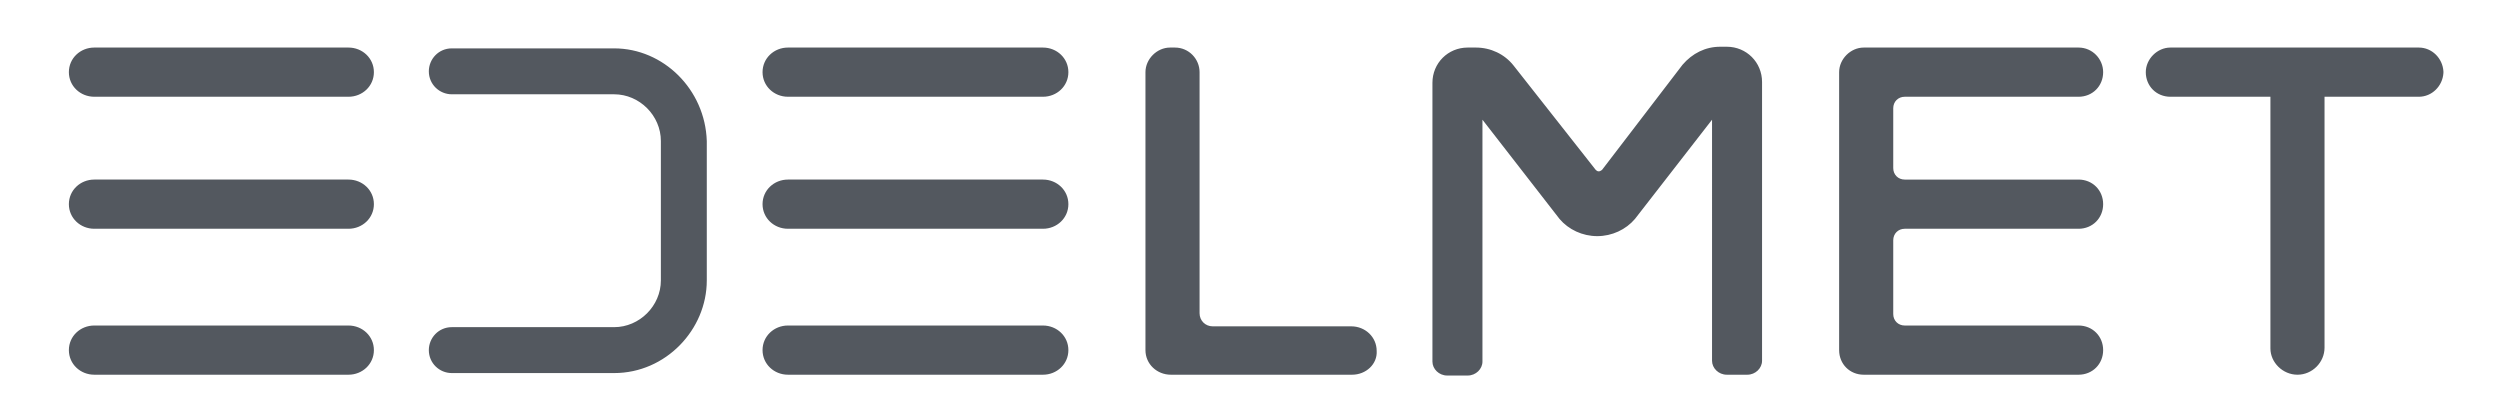<?xml version="1.0" encoding="UTF-8"?> <!-- Generator: Adobe Illustrator 25.3.1, SVG Export Plug-In . SVG Version: 6.00 Build 0) --> <svg xmlns="http://www.w3.org/2000/svg" xmlns:xlink="http://www.w3.org/1999/xlink" id="Layer_1" x="0px" y="0px" viewBox="0 0 304.9 51.1" style="enable-background:new 0 0 304.9 51.1;" xml:space="preserve"> <style type="text/css"> .st0{fill:#53585F;} </style> <path class="st0" d="M164.9,45.7h-22.1c-1.7,0-3.1-1.3-3.1-3V8.8c0-1.6,1.4-3,3-3h0.6c1.7,0,3,1.4,3,3v29.4c0,0.9,0.7,1.6,1.6,1.6 h16.9c1.7,0,3.1,1.3,3.1,3C168,44.4,166.6,45.7,164.9,45.7 M213.1,45.7c1,0,1.8-0.8,1.8-1.7V10c0-2.4-1.9-4.3-4.3-4.3h-0.8 c-1.8,0-3.4,0.8-4.6,2.2l-9.8,12.8c-0.1,0.1-0.3,0.2-0.4,0.2c-0.2,0-0.3-0.1-0.4-0.2L184.6,8c-1.1-1.4-2.8-2.2-4.6-2.2h-1 c-2.4,0-4.3,1.9-4.3,4.3v34c0,0.9,0.8,1.7,1.8,1.7h2.5c1,0,1.8-0.8,1.8-1.7V14.6l9.4,12.1c1.1,1.3,2.8,2.1,4.6,2.1 c1.8,0,3.5-0.8,4.6-2.1l9.4-12.1V44c0,0.9,0.8,1.7,1.8,1.7H213.1 M280.2,45.7c1.8,0,3.3-1.5,3.3-3.3V11.8h11.5c1.6,0,2.9-1.3,3-2.9 V8.7c-0.1-1.6-1.4-2.9-3-2.9h-30.3c-1.6,0-3,1.4-3,3c0,1.7,1.3,3,3,3h12.2v30.7C276.9,44.2,278.4,45.7,280.2,45.7 M42.5,27.9 c1.7,0,3.1-1.3,3.1-3c0-1.7-1.4-3-3.1-3H11.5c-1.7,0-3.1,1.3-3.1,3c0,1.7,1.4,3,3.1,3H42.5 M42.5,11.8c1.7,0,3.1-1.3,3.1-3 c0-1.7-1.4-3-3.1-3H11.5c-1.7,0-3.1,1.3-3.1,3c0,1.7,1.4,3,3.1,3H42.5 M42.5,45.7c1.7,0,3.1-1.3,3.1-3c0-1.7-1.4-3-3.1-3H11.5 c-1.7,0-3.1,1.3-3.1,3c0,1.7,1.4,3,3.1,3H42.5 M127.2,27.9c1.7,0,3.1-1.3,3.1-3c0-1.7-1.4-3-3.1-3H96.1c-1.7,0-3.1,1.3-3.1,3 c0,1.7,1.4,3,3.1,3H127.2 M127.2,11.8c1.7,0,3.1-1.3,3.1-3c0-1.7-1.4-3-3.1-3H96.1c-1.7,0-3.1,1.3-3.1,3c0,1.7,1.4,3,3.1,3H127.2 M127.2,45.7c1.7,0,3.1-1.3,3.1-3c0-1.7-1.4-3-3.1-3H96.1c-1.7,0-3.1,1.3-3.1,3c0,1.7,1.4,3,3.1,3H127.2 M253.5,45.7 c1.7,0,3-1.3,3-3c0-1.7-1.3-3-3-3h-21.2c-0.8,0-1.4-0.6-1.4-1.4v-9c0-0.8,0.6-1.4,1.4-1.4h21.2c1.7,0,3-1.3,3-3v0c0-1.7-1.3-3-3-3 h-21.2c-0.8,0-1.4-0.6-1.4-1.4v-7.3c0-0.8,0.6-1.4,1.4-1.4h21.2c1.7,0,3-1.3,3-3c0-1.6-1.3-3-3-3h-26.2c-1.6,0-3,1.4-3,3v33.9 c0,1.7,1.3,3,3,3H253.5 M74.9,5.9H55.1c-1.6,0-2.8,1.3-2.8,2.8v0c0,1.6,1.3,2.8,2.8,2.8l19.8,0c3.1,0,5.7,2.6,5.7,5.7v17 c0,3.1-2.6,5.7-5.7,5.7l-19.8,0c-1.6,0-2.8,1.3-2.8,2.8c0,1.6,1.3,2.8,2.8,2.8h19.8c6.3,0,11.3-5.3,11.3-11.3v-17 C86,10.9,80.9,5.9,74.9,5.9 M261.2,55.9c-0.9-0.3-1.9-0.5-3-0.5"></path> </svg> 